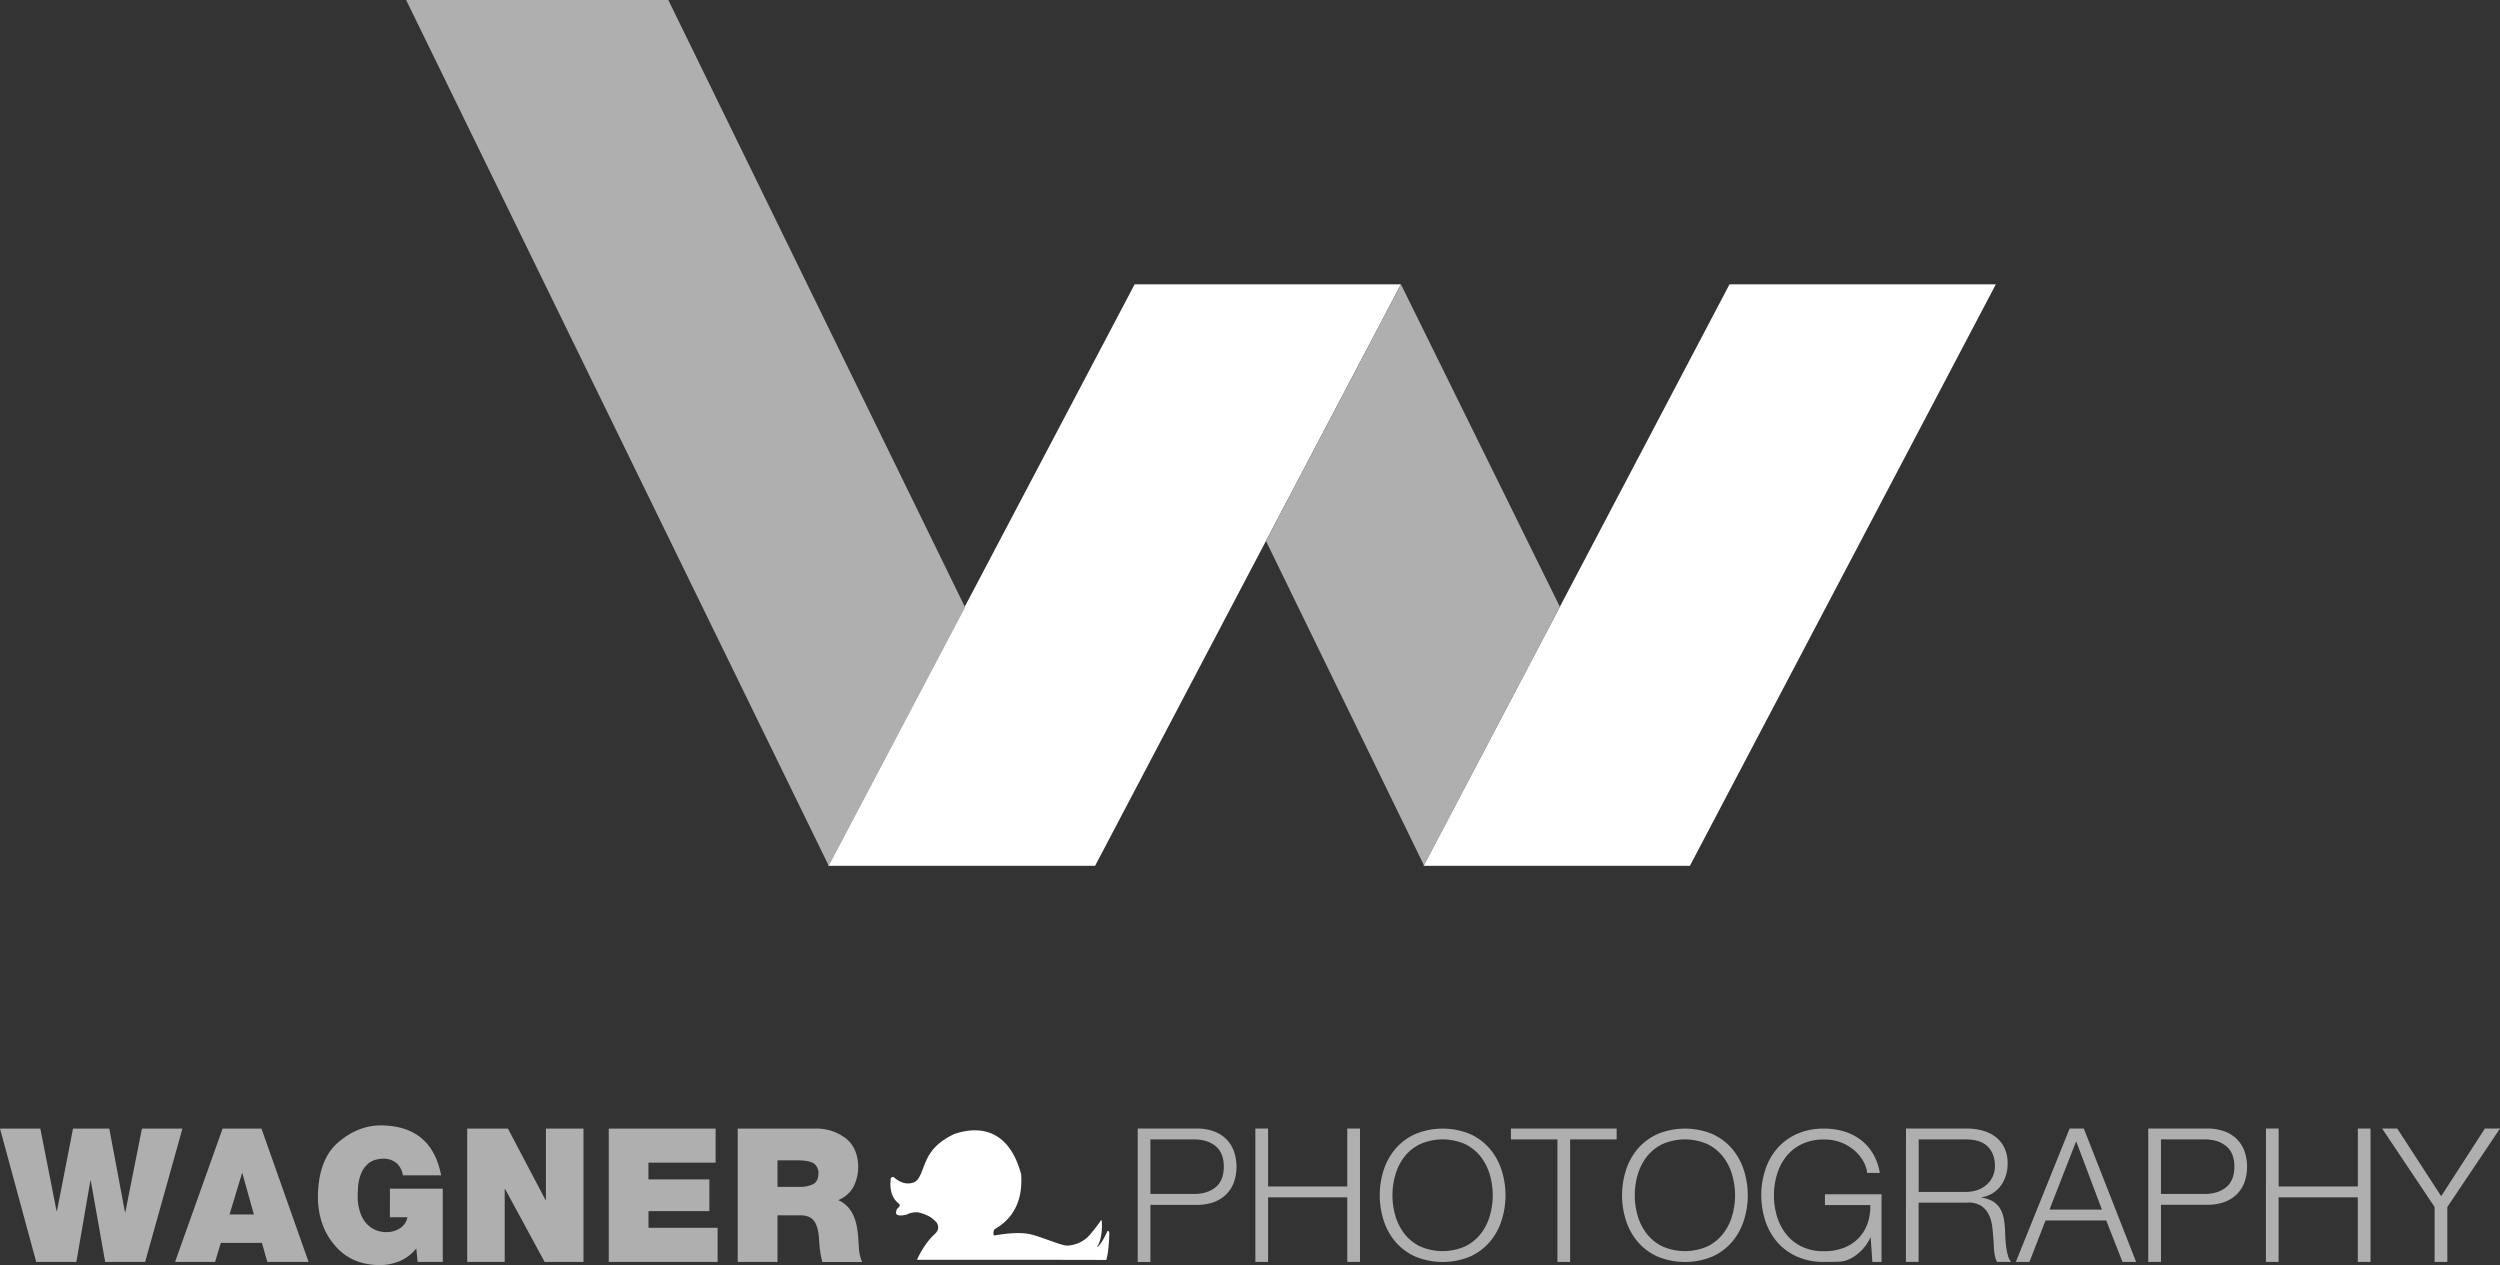 <svg id="Ebene_1" data-name="Ebene 1" xmlns="http://www.w3.org/2000/svg" viewBox="0 0 1302.11 658.93"><rect x="0" y="0" width="1302.11" height="658.93" fill="#333333" stroke="none"/><defs><style>.cls-1{fill:#fff;}.cls-1,.cls-2{fill-rule:evenodd;}.cls-2,.cls-3{fill:#afafaf;}</style></defs><path class="cls-1" d="M436.7,456.62h139L735,153.74H596.3Z" transform="translate(-5.33 -5.66)"/><path class="cls-1" d="M747,456.62H885.5l159.36-302.88H906.14L746.78,456.62Z" transform="translate(-5.33 -5.66)"/><path class="cls-2" d="M216.86,5.66H353.42L508,322l-71,134.64Z" transform="translate(-5.33 -5.66)"/><path class="cls-2" d="M664.7,287.42,735,153.74l82.8,168L747,456.38Z" transform="translate(-5.33 -5.66)"/><path class="cls-1" d="M482.93,661.82s3.55-8.31,9.32-13.45c.81-.82,2.86-2.79.9-6-1.9-1.83-3.13-3.56-9.53-5.28a11.72,11.72,0,0,0-6.14,1.2c-.63.19-5,1.2-5.45-.72a3.62,3.62,0,0,1,.68-2.41c.59-.53,2.09-1.73.68-2.64-1.68-1.49-5.18-4.6-4.08-13.21.22-.28.87-1,1.59-.48s4.08,3.84,8.63,3.12c2.57-.48,4.09-1,6.36-7.21,2.27-5.81,4.31-12.65,16.58-18.5,3.33-.88,26.51-9.77,34.75,21.15.07,3.76,1.63,19.63-13.63,28.34a2.43,2.43,0,0,0-.68,1s-.46,2.07.23,2.41c.79,0,10.82-2.21,18.39-.72,5.72,1.2,16.47,6,19.54,6a16.35,16.35,0,0,0,11.58-5.28,79.27,79.27,0,0,0,6.13-7.93s.43-.18.46,1.2.28,7.12-1.82,11.53c-.45.57-.94,1.38-.23,1,.88-.78,2.45-2.58,5-8.17.37-.06,1,0,.91,1.93-.06,2.28-.43,9.91-1.59,13.21C575.15,661.79,482.93,661.82,482.93,661.82Z" transform="translate(-5.33 -5.66)"/><path class="cls-3" d="M80.92,662.93H60.11L52.6,620.55h-.19L45.1,662.93H24.19L5.33,593.48h21l8.46,42.95H35l8.36-42.95H62.25L70.42,637h.19l8.64-43.52h21.1Z" transform="translate(-5.33 -5.66)"/><path class="cls-3" d="M137.56,638.19l-6-21.48h-.18l-6.49,21.48Zm-16.29-44.71h20.25l24.53,69.45h-21.5l-2.8-9.92h-21.4l-3,9.92H96.51Z" transform="translate(-5.33 -5.66)"/><path class="cls-3" d="M222.17,655.88a22.22,22.22,0,0,1-3.77,3.74,24.4,24.4,0,0,1-4.74,2.84,33.43,33.43,0,0,1-5.07,1.57,28.22,28.22,0,0,1-5.57.56q-15-.18-23.47-10.49-8.55-10-8.65-25.23.28-19.71,10.91-28.5,10.26-8.65,22.27-8.56,26.1.39,31,26H215.17a10.73,10.73,0,0,0-3.27-6.33,10.49,10.49,0,0,0-6.53-2.34c-3.44.07-6.11.84-8,2.34a13.46,13.46,0,0,0-4.15,5.95,23.36,23.36,0,0,0-1.42,6.72c-.13,2.22-.19,4-.19,5.24a24.64,24.64,0,0,0,.69,5.48,20,20,0,0,0,2.26,5.86,14.22,14.22,0,0,0,4.6,4.66,13.81,13.81,0,0,0,7.64,2,12.5,12.5,0,0,0,6.86-2,8.68,8.68,0,0,0,3.87-5.71l-9.12,0V624.78h27.53v38.15H222.82l-.65-7Z" transform="translate(-5.33 -5.66)"/><path class="cls-3" d="M248.67,593.48h21.21l19.56,37.15h.23V593.48h19.56v69.45H289l-20.61-38h-.19v38H248.67Z" transform="translate(-5.33 -5.66)"/><path class="cls-3" d="M322.4,593.48h55.66v17.76h-35v8.7h31.74v16.53H343.1v8.7h36v17.76H322.4Z" transform="translate(-5.33 -5.66)"/><path class="cls-3" d="M389.56,593.48H429.9a25.25,25.25,0,0,1,15.79,4.94q6.45,5,6.63,14.92a23.19,23.19,0,0,1-2.42,10.4,15.91,15.91,0,0,1-8,7q8.93,3.81,10.21,17.34c.12.83.22,1.89.28,3.19s.21,2.69.27,4.18a21.75,21.75,0,0,0,1.71,7.5H433.65A52.57,52.57,0,0,1,432,652.22a39.39,39.39,0,0,0-.54-5.09,15,15,0,0,0-1.37-4.28,7.11,7.11,0,0,0-2.85-3.1,10.47,10.47,0,0,0-5.2-1.09H410.28v24.27H389.56Zm20.72,30.35h11.6a15.3,15.3,0,0,0,6.44-1.18c2.12-.83,3.22-2.74,3.29-5.75a6.2,6.2,0,0,0-2.21-5.14q-2.5-1.75-8.75-1.75H410.28Z" transform="translate(-5.33 -5.66)"/><path class="cls-3" d="M597.89,593.46h30.84a25.65,25.65,0,0,1,8.47,1.32,17.77,17.77,0,0,1,6.52,3.89A17.22,17.22,0,0,1,647.9,605a24.69,24.69,0,0,1,0,16.73,17.22,17.22,0,0,1-4.18,6.28,18,18,0,0,1-6.52,3.89,25.91,25.91,0,0,1-8.47,1.31H604.51v29.77h-6.62Zm6.62,34.06h22.76q6.91,0,11.19-3.5t4.28-10.71q0-7.2-4.28-10.7t-11.19-3.5H604.51Z" transform="translate(-5.33 -5.66)"/><path class="cls-3" d="M659.18,593.46h6.62v30.17h41.25V593.46h6.62v69.47h-6.62V629.27H665.8v33.66h-6.62Z" transform="translate(-5.33 -5.66)"/><path class="cls-3" d="M726,615.08A32.63,32.63,0,0,1,732.15,604a29.43,29.43,0,0,1,10.27-7.66,37.43,37.43,0,0,1,28.65,0A29.51,29.51,0,0,1,781.29,604a32.63,32.63,0,0,1,6.13,11.11,43.21,43.21,0,0,1,0,26.24,32.63,32.63,0,0,1-6.13,11.11,29.49,29.49,0,0,1-10.22,7.65,37.43,37.43,0,0,1-28.65,0,29.4,29.4,0,0,1-10.27-7.65A32.63,32.63,0,0,1,726,641.32a43.21,43.21,0,0,1,0-26.24Zm6.08,23.77a28.12,28.12,0,0,0,4.67,9.31,23.29,23.29,0,0,0,8.13,6.63,29.19,29.19,0,0,0,23.64,0,23.29,23.29,0,0,0,8.13-6.63,27.91,27.91,0,0,0,4.66-9.31,38.17,38.17,0,0,0,0-21.26,28,28,0,0,0-4.66-9.36,23.37,23.37,0,0,0-8.13-6.62,29.19,29.19,0,0,0-23.64,0,23.37,23.37,0,0,0-8.13,6.62,28.17,28.17,0,0,0-4.67,9.36,38.42,38.42,0,0,0,0,21.26Z" transform="translate(-5.33 -5.66)"/><path class="cls-3" d="M792.28,593.46h55.07v5.65H823.12v63.82h-6.61V599.11H792.28Z" transform="translate(-5.33 -5.66)"/><path class="cls-3" d="M852.21,615.08A32.63,32.63,0,0,1,858.34,604a29.43,29.43,0,0,1,10.27-7.66,37.43,37.43,0,0,1,28.65,0A29.51,29.51,0,0,1,907.48,604a32.44,32.44,0,0,1,6.12,11.11,43,43,0,0,1,0,26.24,32.44,32.44,0,0,1-6.12,11.11,29.49,29.49,0,0,1-10.22,7.65,37.43,37.43,0,0,1-28.65,0,29.4,29.4,0,0,1-10.27-7.65,32.63,32.63,0,0,1-6.13-11.11,43.21,43.21,0,0,1,0-26.24Zm6.08,23.77a28.12,28.12,0,0,0,4.67,9.31,23.29,23.29,0,0,0,8.13,6.63,29.19,29.19,0,0,0,23.64,0,23.16,23.16,0,0,0,8.12-6.63,27.74,27.74,0,0,0,4.67-9.31,38.17,38.17,0,0,0,0-21.26,27.8,27.8,0,0,0-4.67-9.36,23.24,23.24,0,0,0-8.12-6.62,29.19,29.19,0,0,0-23.64,0,23.37,23.37,0,0,0-8.13,6.62,28.17,28.17,0,0,0-4.67,9.36,38.42,38.42,0,0,0,0,21.26Z" transform="translate(-5.33 -5.66)"/><path class="cls-3" d="M985.31,662.93h-4.77l-.87-12.65h-.2a23.48,23.48,0,0,1-10,10.76,14.54,14.54,0,0,1-6.66,1.79q-3.56.1-7.35.1a33.93,33.93,0,0,1-14.35-2.85,29.27,29.27,0,0,1-10.26-7.65,32.3,32.3,0,0,1-6.13-11.11,43,43,0,0,1,0-26.24A32.3,32.3,0,0,1,930.83,604a29.3,29.3,0,0,1,10.26-7.66,34.09,34.09,0,0,1,14.35-2.85,35.78,35.78,0,0,1,10.31,1.46,27.35,27.35,0,0,1,8.71,4.38,25.33,25.33,0,0,1,6.42,7.25,28.73,28.73,0,0,1,3.55,10h-6.61a15.65,15.65,0,0,0-2-6.08,21.2,21.2,0,0,0-4.57-5.59,23.45,23.45,0,0,0-6.86-4.14,23.78,23.78,0,0,0-8.95-1.6,26.06,26.06,0,0,0-11.87,2.5,23.24,23.24,0,0,0-8.12,6.62,27.8,27.8,0,0,0-4.67,9.36,38.17,38.17,0,0,0,0,21.26,27.74,27.74,0,0,0,4.67,9.31,23.16,23.16,0,0,0,8.12,6.63,26.06,26.06,0,0,0,11.87,2.5,27.82,27.82,0,0,0,10.27-1.79,21.41,21.41,0,0,0,7.63-5,20.69,20.69,0,0,0,4.67-7.61,27,27,0,0,0,1.46-9.63H955.83v-5.65h29.48Z" transform="translate(-5.33 -5.66)"/><path class="cls-3" d="M998.05,593.46h31.82a29.88,29.88,0,0,1,8.12,1.08,19.55,19.55,0,0,1,6.72,3.25,15.83,15.83,0,0,1,4.57,5.65,18.23,18.23,0,0,1,1.7,8.12,19.5,19.5,0,0,1-3.4,11.48,15.53,15.53,0,0,1-10.12,6.23v.19a15.6,15.6,0,0,1,5.64,1.8,11.44,11.44,0,0,1,3.65,3.36,13.8,13.8,0,0,1,2,4.72,34.62,34.62,0,0,1,.83,5.79c.06,1.16.13,2.59.19,4.28s.2,3.39.39,5.11a32.2,32.2,0,0,0,.93,4.86,9.25,9.25,0,0,0,1.7,3.55h-7.3a8.57,8.57,0,0,1-.92-2.38,26.48,26.48,0,0,1-.54-2.92c-.13-1-.21-2-.24-3s-.08-1.81-.14-2.53q-.21-3.6-.64-7.29a20.09,20.09,0,0,0-1.85-6.57,11.46,11.46,0,0,0-4.08-4.62,12.33,12.33,0,0,0-7.35-1.56h-25.1v30.84h-6.62Zm6.62,33h24.71a17.62,17.62,0,0,0,5.74-.93,14.09,14.09,0,0,0,4.77-2.67,13.18,13.18,0,0,0,3.26-4.23,12.84,12.84,0,0,0,1.22-5.7q0-6.42-3.75-10.11t-11.24-3.7h-24.71Z" transform="translate(-5.33 -5.66)"/><path class="cls-3" d="M1083.28,593.46h7.4l27.24,69.47h-7.1l-8.47-21.6h-31.62l-8.37,21.6h-7.1Zm-10.5,42.23h27.33l-13.42-35.61Z" transform="translate(-5.33 -5.66)"/><path class="cls-3" d="M1124.24,593.46h30.84a25.65,25.65,0,0,1,8.47,1.32,17.77,17.77,0,0,1,6.52,3.89,17.22,17.22,0,0,1,4.18,6.28,24.69,24.69,0,0,1,0,16.73,17.22,17.22,0,0,1-4.18,6.28,18,18,0,0,1-6.52,3.89,25.91,25.91,0,0,1-8.47,1.31h-24.22v29.77h-6.62Zm6.62,34.06h22.76q6.92,0,11.19-3.5t4.28-10.71q0-7.2-4.28-10.7t-11.19-3.5h-22.76Z" transform="translate(-5.33 -5.66)"/><path class="cls-3" d="M1185.54,593.46h6.61v30.17h41.25V593.46H1240v69.47h-6.62V629.27h-41.25v33.66h-6.61Z" transform="translate(-5.33 -5.66)"/><path class="cls-3" d="M1273.39,634.33l-27.34-40.87h7.88l22.87,35.23,22.76-35.23h7.88L1280,634.33v28.6h-6.62Z" transform="translate(-5.33 -5.66)"/></svg>